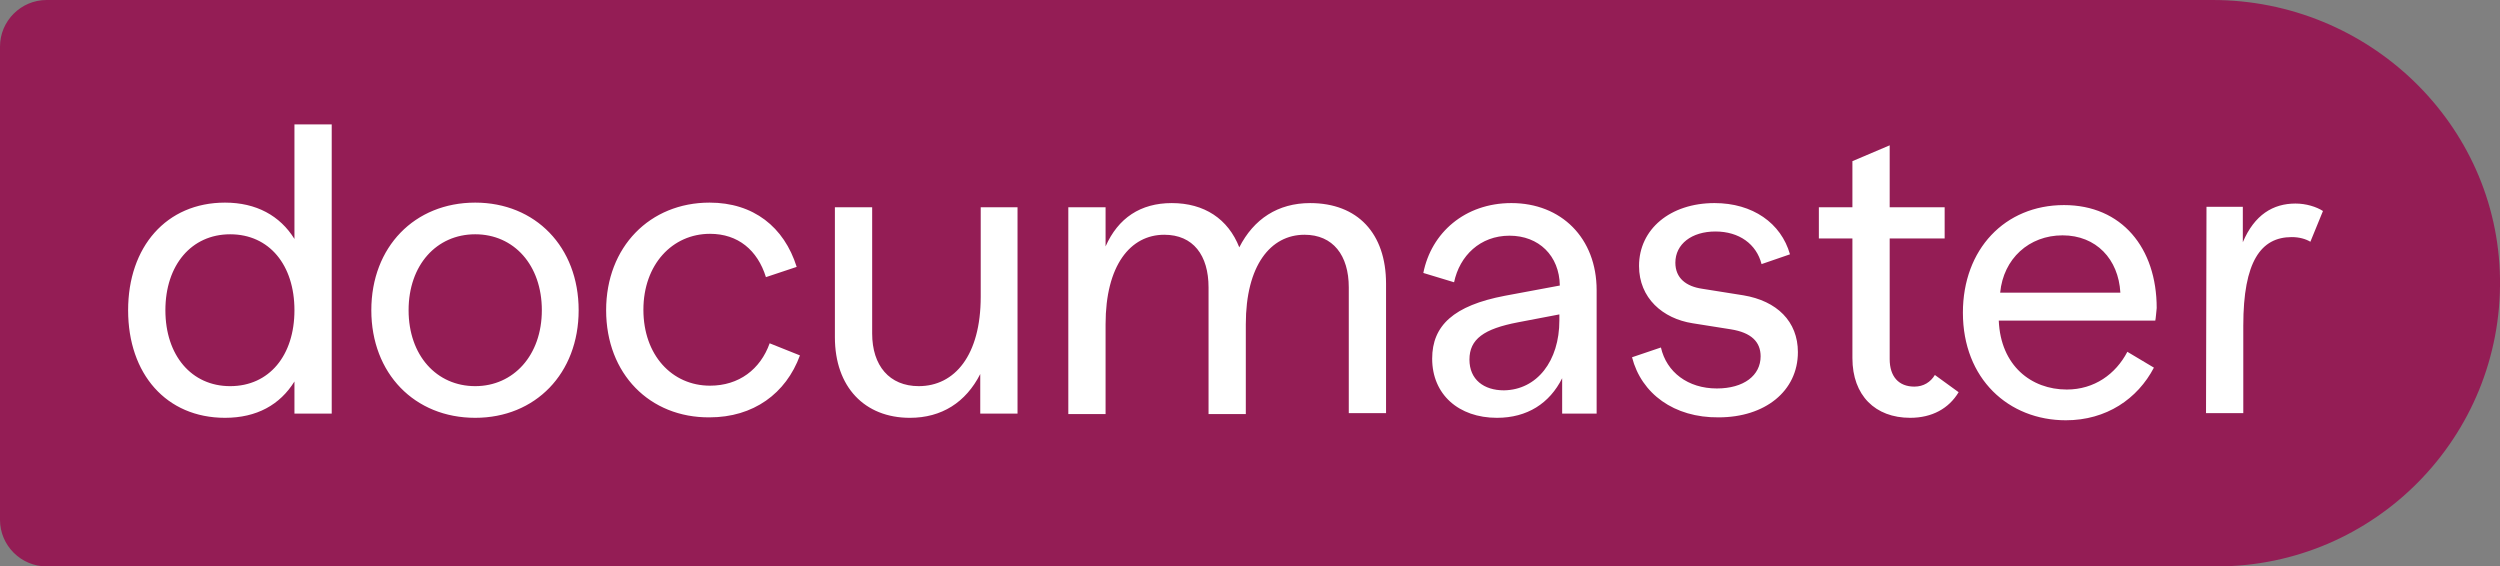 <svg class="page-header__logo--desktop" viewBox="0 0 256 58" fill="none" xmlns="http://www.w3.org/2000/svg">
        <rect x="0" y="0" width="256" height="58" fill="#808080" stroke="none"/>
        <path d="M226.994 58H4.771C2.147 58 0 55.854 0 53.23V4.77C0 2.146 2.147 0 4.771 0H226.564C242.499 0 255.761 12.64 256 28.523 256.239 44.74 243.167 58 226.994 58Z" fill="#941D55"></path>
        <path d="M33.968 12.735v29.62h-3.817v-3.291c-1.479 2.385-3.864 3.72-7.109 3.72-6.011 0-9.923-4.484-9.923-11.018 0-6.487 3.912-11.018 9.923-11.018 3.196 0 5.63 1.335 7.109 3.72V12.735h3.817Zm-3.817 19.031c0-4.627-2.576-7.775-6.584-7.775-3.96 0-6.631 3.148-6.631 7.775 0 4.627 2.672 7.775 6.631 7.775 4.008 0 6.584-3.148 6.584-7.775ZM38.023 31.766c0-6.487 4.437-11.018 10.639-11.018 6.154 0 10.591 4.531 10.591 11.018 0 6.487-4.437 11.018-10.591 11.018-6.202 0-10.639-4.531-10.639-11.018Zm17.461 0c0-4.627-2.862-7.775-6.822-7.775-3.96 0-6.822 3.148-6.822 7.775 0 4.627 2.862 7.775 6.822 7.775 3.912 0 6.822-3.148 6.822-7.775ZM62.068 31.766c0-6.487 4.484-11.018 10.591-11.018 4.484 0 7.633 2.48 8.921 6.582l-3.149 1.049c-.859-2.767-2.862-4.436-5.725-4.436-3.864 0-6.822 3.148-6.822 7.775 0 4.627 2.91 7.775 6.822 7.775 2.958 0 5.152-1.669 6.107-4.34l3.101 1.24c-1.431 3.911-4.771 6.344-9.255 6.344-6.107.048-10.591-4.436-10.591-10.97ZM104.195 21.225v21.13h-3.817V38.301c-1.479 2.909-3.96 4.484-7.204 4.484-4.628 0-7.681-3.148-7.681-8.252V21.225h3.817v12.926c0 3.291 1.765 5.39 4.771 5.39 3.674 0 6.345-3.148 6.345-9.158v-9.158h3.769ZM141.931 29.047v13.26h-3.816V29.429c0-3.291-1.622-5.39-4.533-5.39-3.482 0-6.011 3.148-6.011 9.158v9.206h-3.816V29.429c0-3.291-1.575-5.39-4.533-5.39-3.482 0-6.011 3.148-6.011 9.158v9.206h-3.816V21.225h3.816v4.007c1.288-2.91 3.578-4.436 6.775-4.436 3.339 0 5.772 1.622 6.917 4.531 1.479-2.909 3.96-4.531 7.252-4.531 4.866 0 7.776 3.1 7.776 8.252ZM163.495 29.715v12.64h-3.53v-3.625c-1.288 2.576-3.578 4.054-6.679 4.054-3.912 0-6.632-2.385-6.632-6.058 0-3.386 2.195-5.438 7.443-6.439l5.629-1.049c-.047-3.053-2.146-5.104-5.152-5.104-3.006 0-5.105 2.051-5.677 4.77l-3.149-.954c.811-4.102 4.246-7.155 9.017-7.155 5.105 0 8.73 3.577 8.73 8.919Zm-3.816 3.1v-.62l-4.246.811c-3.483.668-4.962 1.717-4.962 3.816 0 2.051 1.479 3.148 3.53 3.148 3.388-.048 5.678-3.005 5.678-7.155ZM167.121 36.584l2.958-1.002c.572 2.528 2.767 4.197 5.725 4.197 2.767 0 4.484-1.336 4.484-3.291 0-1.479-.954-2.433-3.053-2.766l-3.912-.62c-3.053-.477-5.486-2.576-5.486-5.867 0-3.768 3.196-6.439 7.728-6.439 3.912 0 6.823 2.051 7.729 5.247l-2.91 1.002c-.525-2.051-2.29-3.339-4.723-3.339s-4.103 1.288-4.103 3.196c0 1.574 1.097 2.433 2.767 2.671l4.198.668c3.435.572 5.582 2.671 5.582 5.819 0 4.006-3.387 6.678-8.11 6.678-4.58.048-7.92-2.433-8.874-6.153ZM200.564 40.161c-1.002 1.669-2.719 2.623-4.961 2.623-3.578 0-5.916-2.289-5.916-6.105V24.421h-3.435v-3.196h3.435v-4.722l3.817-1.622v6.344h5.629v3.196h-5.629v12.354c0 1.765.906 2.814 2.528 2.814.954 0 1.67-.477 2.099-1.192l2.433 1.765ZM220.703 32.829h-16.029c.19 4.627 3.339 7.059 6.965 7.059 2.815 0 5.009-1.574 6.202-3.864l2.719 1.622c-1.67 3.196-4.866 5.39-9.017 5.39-5.868 0-10.543-4.245-10.543-11.018C201 25.531 205.294 21 211.353 21c5.915 0 9.493 4.388 9.493 10.541-.047.429-.095 1.097-.143 1.288Zm-15.886-2.862h12.308c-.191-3.434-2.481-5.867-5.916-5.867-3.434 0-6.058 2.385-6.392 5.867ZM237.871 21.607l-1.288 3.148c-.477-.286-1.145-.477-1.908-.477-3.149 0-4.962 2.48-4.962 9.062v8.967h-3.817l.048-21.13h3.721v3.625c1.193-2.814 3.101-3.959 5.391-3.959 1.098 0 2.147.334 2.815.763Z" fill="#fff"></path>
        <defs>
            <path fill="#fff" d="M0 0h256v58H0z"></path>
        </defs>
    </svg>